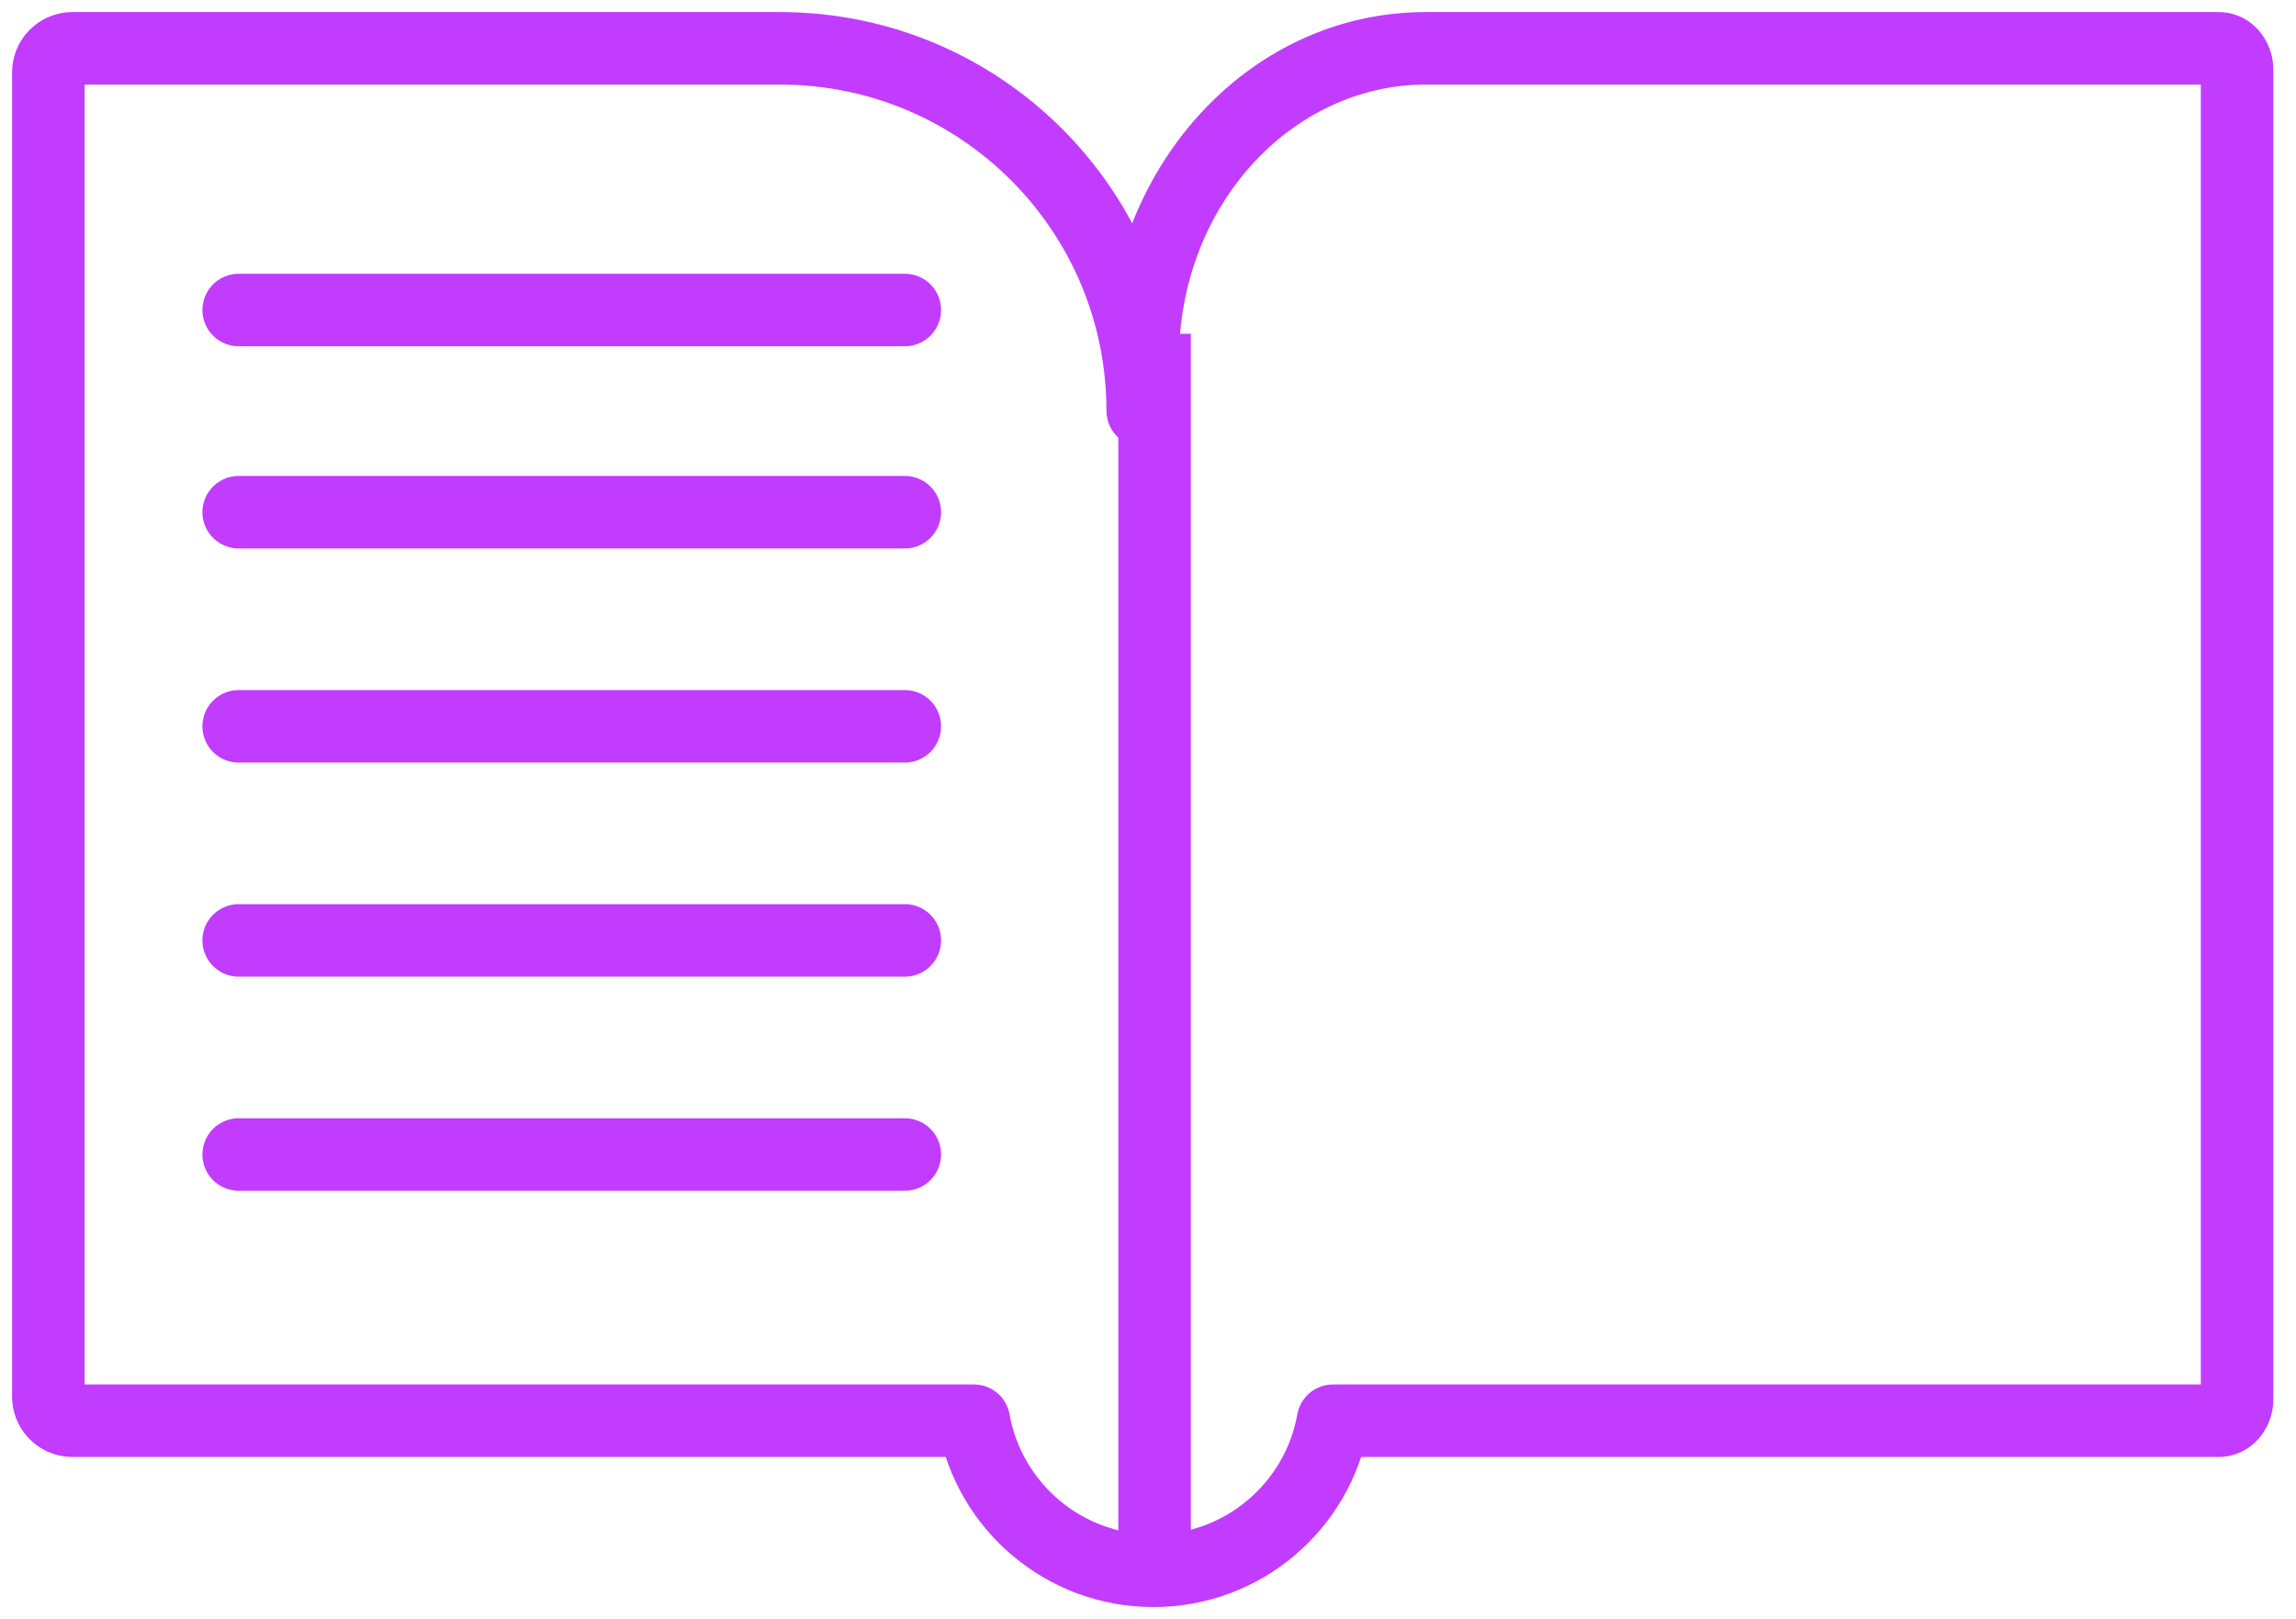 <svg width="95" height="67" viewBox="0 0 95 67" fill="none" xmlns="http://www.w3.org/2000/svg">
<path d="M45.781 17C45.781 17.828 46.453 18.5 47.281 18.5C48.11 18.5 48.781 17.828 48.781 17H45.781ZM55.155 58.789V57.289C54.428 57.289 53.806 57.81 53.678 58.526L55.155 58.789ZM40.295 58.789L41.772 58.526C41.645 57.81 41.022 57.289 40.295 57.289V58.789ZM3 0.5C1.619 0.5 0.5 1.619 0.5 3H3.5C3.5 3.276 3.276 3.5 3 3.5V0.5ZM32.281 0.5H3V3.5H32.281V0.5ZM48.781 17C48.781 7.887 41.394 0.5 32.281 0.5V3.5C39.737 3.5 45.781 9.544 45.781 17H48.781ZM45.781 14.906V17H48.781V14.906H45.781ZM58.992 0.5C51.562 0.5 45.781 7.091 45.781 14.906H48.781C48.781 8.466 53.487 3.5 58.992 3.5V0.5ZM91.782 0.5H58.992V3.5H91.782V0.5ZM94.062 2.86C94.062 1.697 93.175 0.5 91.782 0.5V3.5C91.251 3.5 91.062 3.073 91.062 2.86H94.062ZM94.062 57.928V2.86H91.062V57.928H94.062ZM91.782 60.289C93.175 60.289 94.062 59.091 94.062 57.928H91.062C91.062 57.716 91.251 57.289 91.782 57.289V60.289ZM55.155 60.289H91.782V57.289H55.155V60.289ZM47.725 66.5C52.178 66.5 55.877 63.286 56.632 59.052L53.678 58.526C53.175 61.353 50.7 63.5 47.725 63.5V66.5ZM38.819 59.052C39.573 63.286 43.273 66.5 47.725 66.5V63.5C44.751 63.5 42.276 61.353 41.772 58.526L38.819 59.052ZM3 60.289H40.295V57.289H3V60.289ZM0.5 57.789C0.5 59.169 1.619 60.289 3 60.289V57.289C3.276 57.289 3.5 57.513 3.5 57.789H0.5ZM0.5 3V57.789H3.5V3H0.5Z" fill="#C13CFF"/>
<path d="M47.773 13.812V65" stroke="#C13CFF" stroke-width="3"/>
<path d="M9.875 12.828H37.438" stroke="#C13CFF" stroke-width="3" stroke-linecap="round"/>
<path d="M9.875 21.195H37.438" stroke="#C13CFF" stroke-width="3" stroke-linecap="round"/>
<path d="M9.875 30.055H37.438" stroke="#C13CFF" stroke-width="3" stroke-linecap="round"/>
<path d="M9.875 38.914H37.438" stroke="#C13CFF" stroke-width="3" stroke-linecap="round"/>
<path d="M9.875 47.773H37.438" stroke="#C13CFF" stroke-width="3" stroke-linecap="round"/>
</svg>
